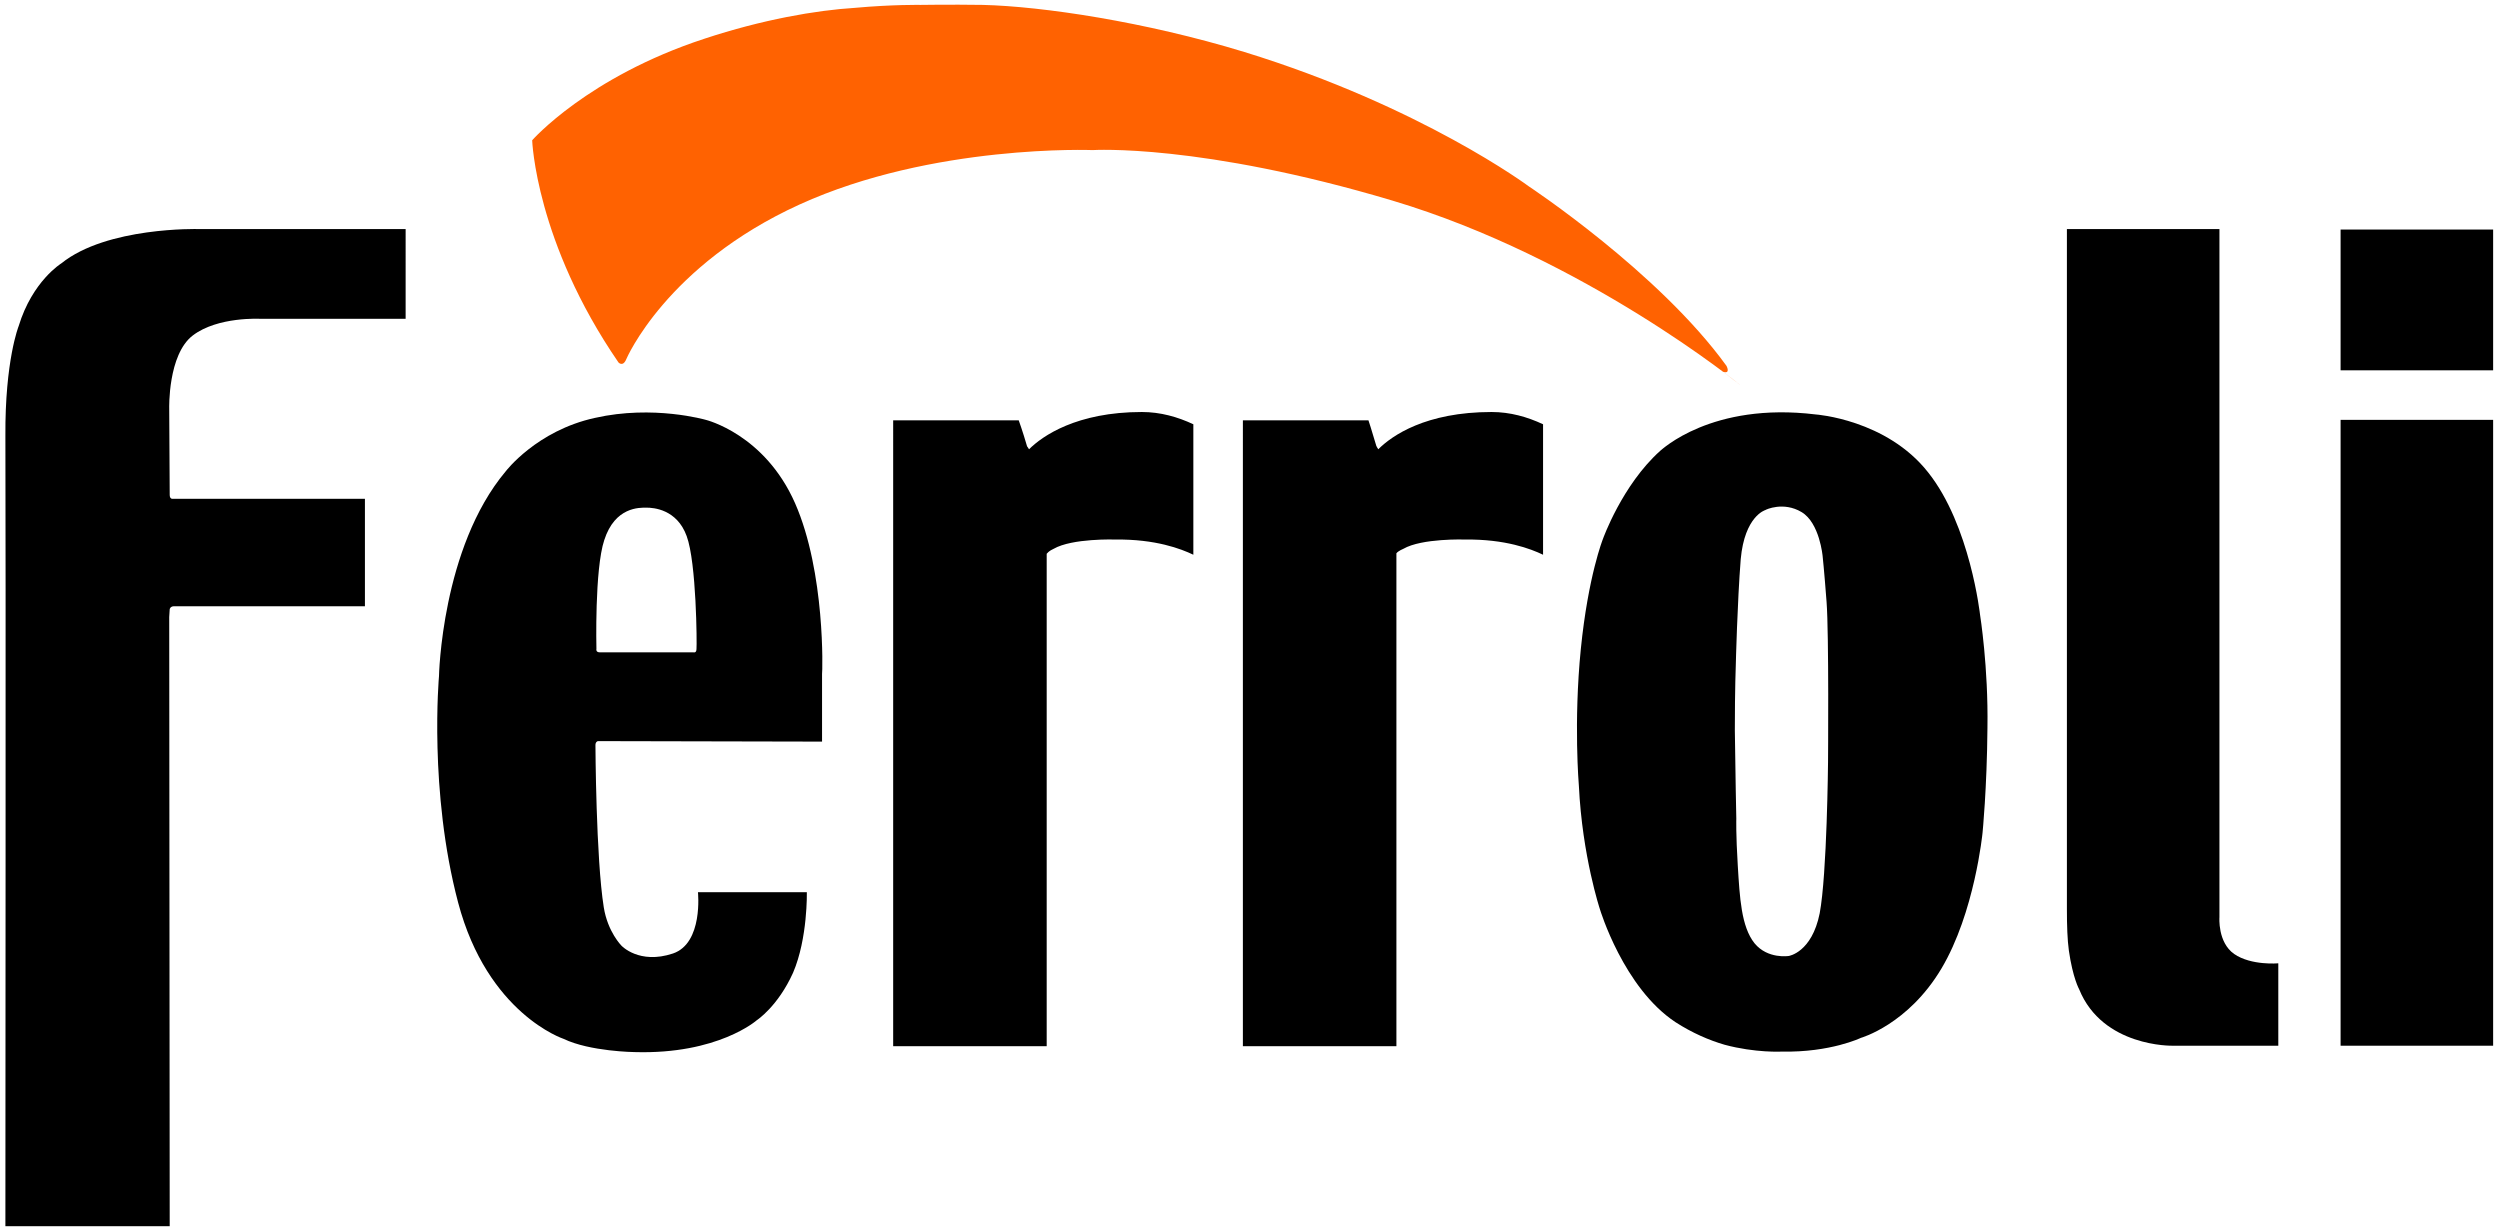 <?xml version="1.0" encoding="utf-8"?>
<!-- Generator: Adobe Illustrator 27.3.1, SVG Export Plug-In . SVG Version: 6.00 Build 0)  -->
<svg version="1.1" id="Layer_1" xmlns="http://www.w3.org/2000/svg" xmlns:xlink="http://www.w3.org/1999/xlink" x="0px" y="0px"
	 viewBox="0 0 509.7 250.3" style="enable-background:new 0 0 509.7 250.3;" xml:space="preserve">
<style type="text/css">
	.st0{fill:#FF6201;}
</style>
<path d="M393.1,96.3c-8.5-10.8-22.9-11.8-22.9-11.8c-21.3-2.6-31.5,7.3-31.7,7.4c-7.8,7-11.7,18-11.7,18s-3,7.5-4.5,22.4
	c-1.5,15-0.4,27.9-0.4,27.9c0.7,14.4,4.3,25.2,4.3,25.2s4.8,16,15.4,23c3.4,2.2,6.9,3.7,10,4.6c6.3,1.7,11.7,1.4,11.7,1.4
	c9.9,0.2,16.1-2.8,16.1-2.8s9.6-2.7,16.4-14.1c6.8-11.4,8.4-27.7,8.4-27.7s0.9-9,1-21.4c0.2-12.4-1.5-23-1.5-23
	S401.7,107.1,393.1,96.3z M372.7,155.4c0,0-0.2,22.8-1.7,30.8c-1.6,8-6.3,8.7-6.3,8.7s-4.3,0.7-7-2.6c-2.7-3.4-3-9.3-3.4-15.8
	s-0.3-9.6-0.3-9.6s-0.2-9.4-0.3-18c0-8.6,0.2-13.5,0.2-13.5s0.3-12.5,1-21.4c0.8-8.8,5-10,5-10c0.1-0.1,3.7-1.8,7.4,0.4
	c3.7,2.2,4.3,9,4.3,9s0.3,2.7,0.8,9.3C372.9,129.2,372.7,155.4,372.7,155.4z"/>
<path d="M304.1,84c3.8,0,7.3,1,10.5,2.5v26.6c-2.5-1.2-7.7-3.2-15.9-3.1c0,0-8.8-0.3-12.6,1.9c0,0-1,0.4-1.4,0.9v100.5h-31.3V85.7
	H279c0,0,0.7,2.1,1.6,5.2l0,0c0.1,0.2,0.2,0.4,0.4,0.7C283.8,88.8,290.7,84,304.1,84z"/>
<path d="M40.4,46.7h42.3V65H53.1c0,0-8.7-0.5-13.8,3.4s-4.8,14.9-4.8,14.9s0.1,16.2,0.1,17.6c0,0.8,0.5,0.8,0.5,0.8h39.3v21.9
	c0,0-38.1,0-38.9,0c-0.8,0-0.9,0.6-0.9,0.6l-0.1,1.6L34.6,250H1.1c0,0,0.1-145.9,0-161.1C1,73.5,3.8,66.5,3.8,66.5
	c2.8-9.2,8.7-12.8,8.7-12.8C21.8,46.2,40.4,46.7,40.4,46.7z"/>
<rect x="477.2" y="46.8" width="31.1" height="28.7"/>
<path d="M162.1,102.6c-6.2-14.1-18.2-17-18.2-17s-10.7-3.1-22.6-0.4c-11.9,2.6-18.2,10.9-18.2,10.9c-13.1,15.6-13.6,41.8-13.6,41.8
	s-2.1,23.4,3.9,46.1s21.5,27.8,21.5,27.8c5.4,2.6,14.5,2.7,14.5,2.7c17,0.5,24.9-6.5,24.9-6.5s4.3-2.8,7.4-9.7
	c3-7,2.8-16.4,2.8-16.4h-22.2c0,0,1.1,10.4-5.1,12.5c-6.9,2.3-10.5-1.6-10.5-1.6s-2.8-2.8-3.6-7.8c-1.6-10-1.7-33.1-1.7-33.1
	c0-0.7,0.5-0.8,0.5-0.8l45.7,0.1v-13.8C167.7,137.1,168.3,116.7,162.1,102.6z M142,132.3c0,0.9-0.6,0.7-0.6,0.7s-18.2,0-19.1,0
	s-0.7-0.7-0.7-0.7s-0.4-16.2,1.6-22.2c2.2-6.8,7.2-6.6,8.6-6.6c1.4,0,6.2,0.3,8.2,5.8C142,114.7,142.1,131.4,142,132.3z"/>
<path d="M232.8,84c3.8,0,7.3,1,10.5,2.5v26.6c-2.5-1.2-7.7-3.2-15.9-3.1c0,0-8.8-0.3-12.6,1.9c-0.9,0.4-1.2,0.8-1.2,0.8
	c-0.1,0.1-0.1,0.1-0.2,0.2v100.4h-31.3V85.7h25.6c0,0,0.8,2.2,1.7,5.3c0.1,0.1,0.2,0.3,0.4,0.6C212.5,88.9,219.5,84,232.8,84z"/>
<rect x="477.2" y="85.6" width="31.1" height="127.6"/>
<path d="M464.5,196.4v16.8h-21.6c0,0-14.2,0.3-19-11.5c0,0-1.3-2.3-2.1-7.9c-0.3-2.2-0.4-5-0.4-8.5c0-13.2,0-108.6,0-108.6v-30h31.1
	V187c0,0-0.4,5.1,3,7.5C459,196.9,464.5,196.4,464.5,196.4z"/>
<path class="st0" d="M354.8,78.5c0,0-31.7-25.9-70.9-37.6s-61.1-10.3-61.1-10.3s-32.6-1.3-59.8,11.1s-35.3,31.5-35.3,31.5
	c-0.7,1.7-1.6,0.7-1.6,0.7c-16.9-24.6-17.6-45.3-17.6-45.3s11.3-12.9,35.1-20.7c11.8-3.9,22.7-5.8,30.7-6.3C182,0.9,187.7,1,187.7,1
	s5.9-0.1,12.7,0c12.1,0.3,33,3.4,53.3,9.6c36.1,11.1,58,27.4,58,27.4s26.5,17.5,40.3,36.6c0,0,0.9,1.7-0.7,1.2"/>
</svg>
